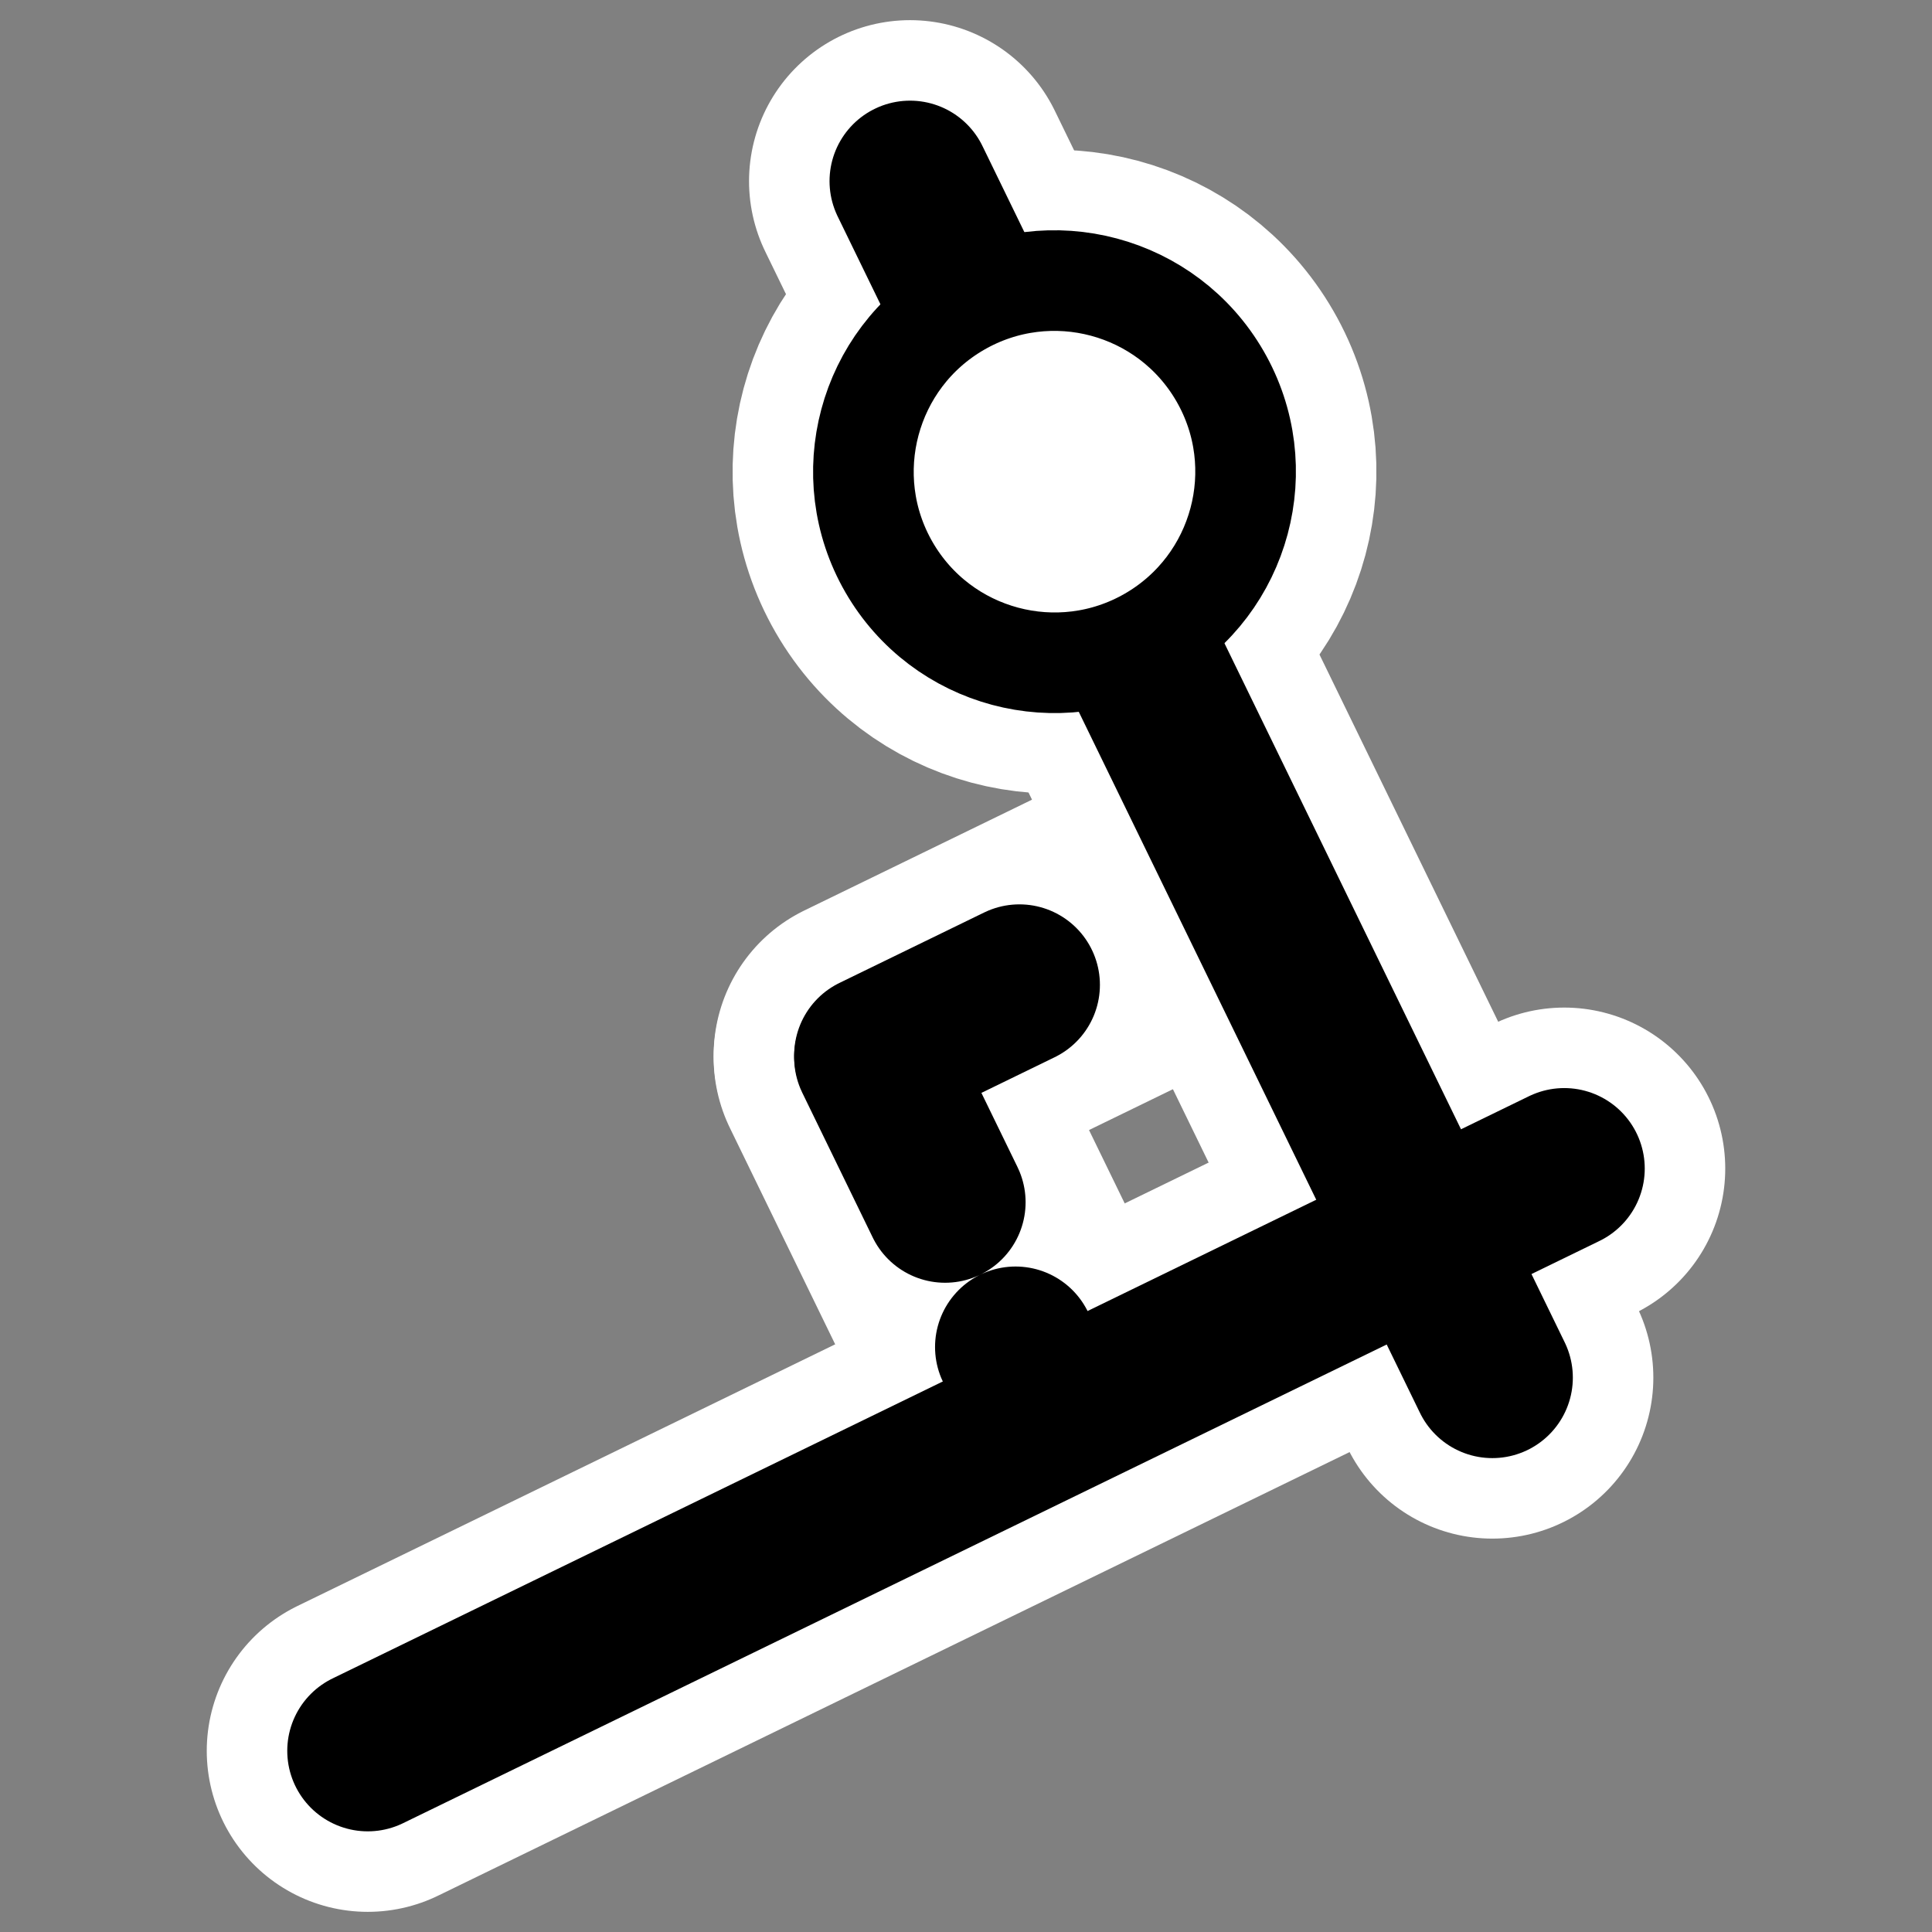 <?xml version="1.0" encoding="UTF-8"?>
<svg _SVGFile__filename="oldscale/actions/circle.svg"   sodipodi:version="0.32" version="1.0" viewBox="0 0 60 60" xmlns="http://www.w3.org/2000/svg" xmlns:sodipodi="http://inkscape.sourceforge.net/DTD/sodipodi-0.dtd">
<rect x="0" y="0" width="60" height="60" fill="#808080" stroke="none"/>
<sodipodi:namedview bordercolor="#666666" borderopacity="1.0" pagecolor="#ffffff"/>
<g transform="translate(-5.796 -.001)" stroke-linecap="round" stroke-linejoin="round">
<path d="m32.959 32.775 10.398-5.061" fill="none" stroke="#fff" stroke-width="10"/>
<path d="m32.959 32.842 4.621 9.496" fill="none" stroke="#fff" stroke-width="10"/>
<path d="m41.512 19.789c-2.837 1.638-6.469 0.665-8.107-2.172s-0.665-6.469 2.172-8.107c2.837-1.638 6.469-0.665 8.107 2.172 1.638 2.837 0.665 6.469-2.172 8.107z" color="#000000" display="block" fill="none" stroke="#fff" stroke-width="8.125"/>
<path d="m17.217 54.375 37.158-18.083" fill="none" stroke="#fff" stroke-width="10"/>
<path d="m34.058 5.627 18.084 37.157" fill="none" stroke="#fff" stroke-width="10"/>
<path d="m32.959 32.775 10.398-5.061" fill="none" stroke="#000" stroke-dasharray="5,10" stroke-width="5"/>
<path d="m32.959 32.842 4.621 9.496" fill="none" stroke="#000" stroke-dasharray="5,5" stroke-width="5"/>
<path d="m17.217 54.375 37.158-18.083" fill="none" stroke="#000" stroke-width="5"/>
<path d="m34.058 5.627 18.084 37.157" fill="none" stroke="#000" stroke-width="5"/>
<path d="m41.512 19.789c-2.837 1.638-6.469 0.665-8.107-2.172s-0.665-6.469 2.172-8.107c2.837-1.638 6.469-0.665 8.107 2.172 1.638 2.837 0.665 6.469-2.172 8.107z" color="#000000" display="block" fill="#fff" stroke="#000" stroke-width="3.125"/>
</g>
</svg>
